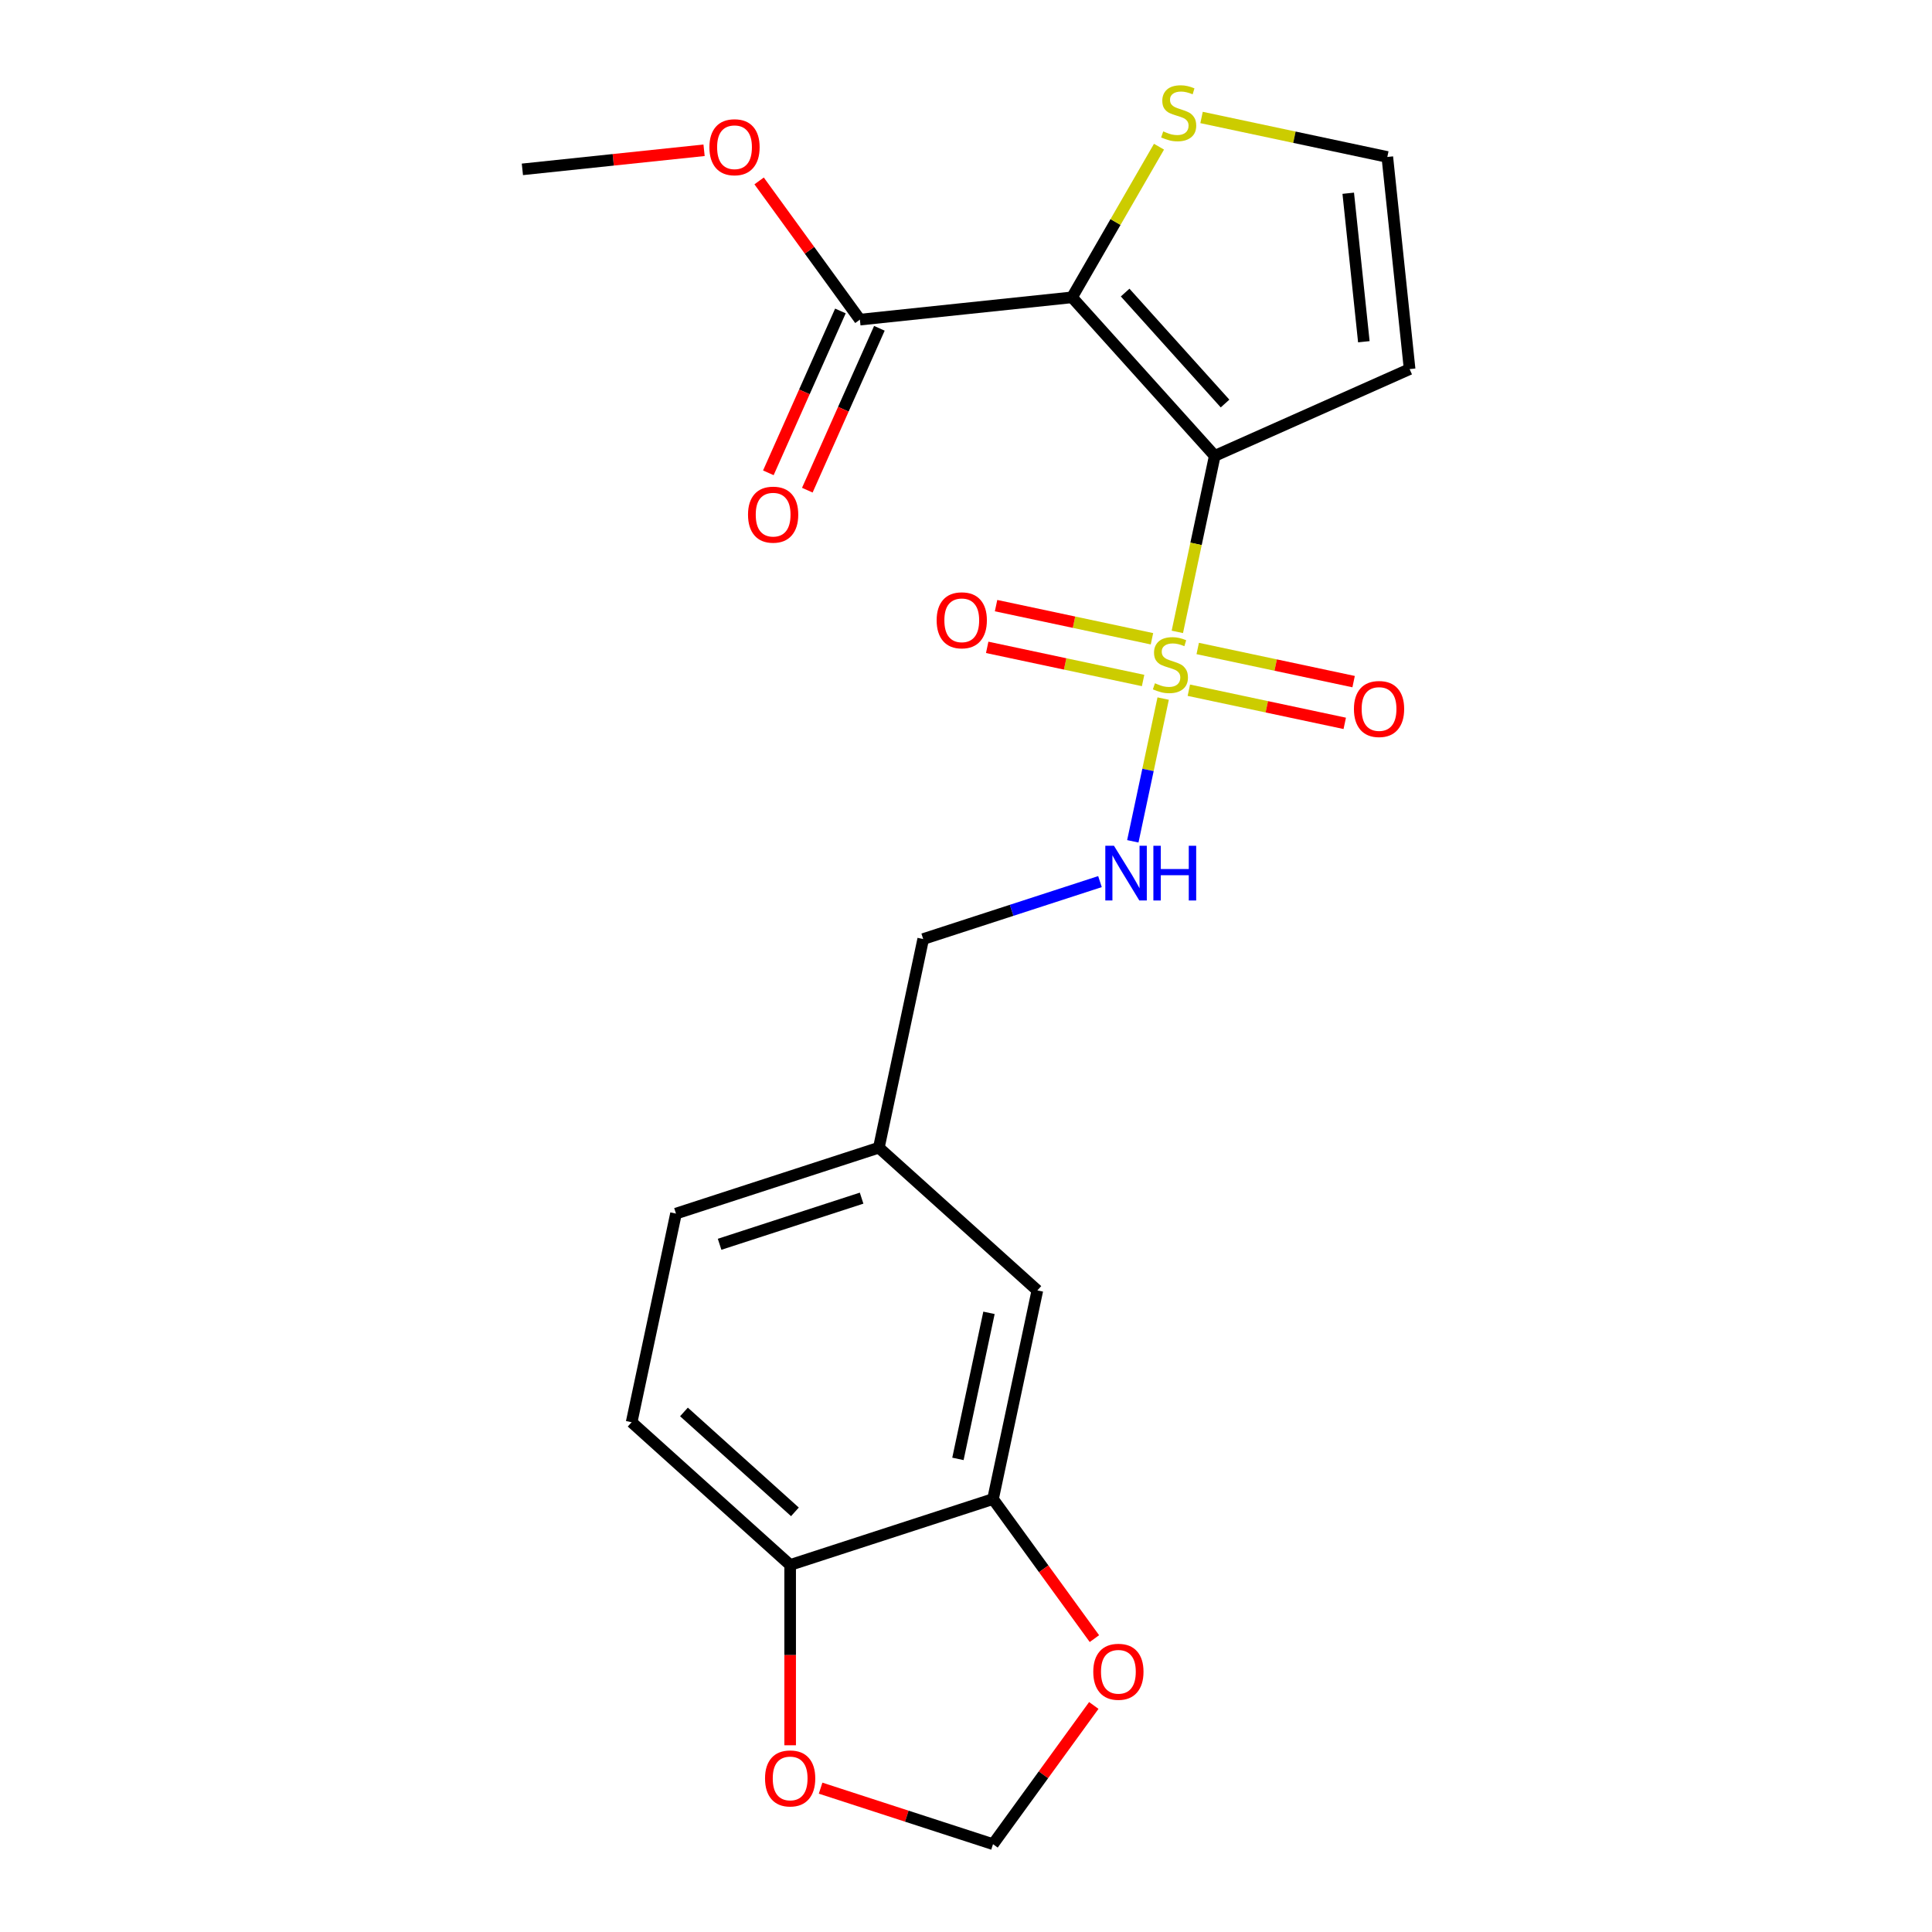 <?xml version='1.0' encoding='iso-8859-1'?>
<svg version='1.1' baseProfile='full'
              xmlns='http://www.w3.org/2000/svg'
                      xmlns:rdkit='http://www.rdkit.org/xml'
                      xmlns:xlink='http://www.w3.org/1999/xlink'
                  xml:space='preserve'
width='1000px' height='1000px' viewBox='0 0 1000 1000'>
<!-- END OF HEADER -->
<rect style='opacity:1.0;fill:#FFFFFF;stroke:none' width='1000' height='1000' x='0' y='0'> </rect>
<path class='bond-0' d='M 628.754,235.948 L 619.071,281.504' style='fill:none;fill-rule:evenodd;stroke:#000000;stroke-width:6px;stroke-linecap:butt;stroke-linejoin:miter;stroke-opacity:1' />
<path class='bond-0' d='M 619.071,281.504 L 609.388,327.06' style='fill:none;fill-rule:evenodd;stroke:#CCCC00;stroke-width:6px;stroke-linecap:butt;stroke-linejoin:miter;stroke-opacity:1' />
<path class='bond-1' d='M 628.754,235.948 L 554.879,153.901' style='fill:none;fill-rule:evenodd;stroke:#000000;stroke-width:6px;stroke-linecap:butt;stroke-linejoin:miter;stroke-opacity:1' />
<path class='bond-1' d='M 634.083,208.866 L 582.37,151.433' style='fill:none;fill-rule:evenodd;stroke:#000000;stroke-width:6px;stroke-linecap:butt;stroke-linejoin:miter;stroke-opacity:1' />
<path class='bond-4' d='M 628.754,235.948 L 729.614,191.042' style='fill:none;fill-rule:evenodd;stroke:#000000;stroke-width:6px;stroke-linecap:butt;stroke-linejoin:miter;stroke-opacity:1' />
<path class='bond-5' d='M 602.051,361.58 L 594.198,398.521' style='fill:none;fill-rule:evenodd;stroke:#CCCC00;stroke-width:6px;stroke-linecap:butt;stroke-linejoin:miter;stroke-opacity:1' />
<path class='bond-5' d='M 594.198,398.521 L 586.346,435.462' style='fill:none;fill-rule:evenodd;stroke:#0000FF;stroke-width:6px;stroke-linecap:butt;stroke-linejoin:miter;stroke-opacity:1' />
<path class='bond-8' d='M 596.255,330.624 L 555.908,322.048' style='fill:none;fill-rule:evenodd;stroke:#CCCC00;stroke-width:6px;stroke-linecap:butt;stroke-linejoin:miter;stroke-opacity:1' />
<path class='bond-8' d='M 555.908,322.048 L 515.561,313.472' style='fill:none;fill-rule:evenodd;stroke:#FF0000;stroke-width:6px;stroke-linecap:butt;stroke-linejoin:miter;stroke-opacity:1' />
<path class='bond-8' d='M 591.665,352.222 L 551.317,343.646' style='fill:none;fill-rule:evenodd;stroke:#CCCC00;stroke-width:6px;stroke-linecap:butt;stroke-linejoin:miter;stroke-opacity:1' />
<path class='bond-8' d='M 551.317,343.646 L 510.97,335.07' style='fill:none;fill-rule:evenodd;stroke:#FF0000;stroke-width:6px;stroke-linecap:butt;stroke-linejoin:miter;stroke-opacity:1' />
<path class='bond-9' d='M 615.345,357.256 L 655.692,365.832' style='fill:none;fill-rule:evenodd;stroke:#CCCC00;stroke-width:6px;stroke-linecap:butt;stroke-linejoin:miter;stroke-opacity:1' />
<path class='bond-9' d='M 655.692,365.832 L 696.039,374.408' style='fill:none;fill-rule:evenodd;stroke:#FF0000;stroke-width:6px;stroke-linecap:butt;stroke-linejoin:miter;stroke-opacity:1' />
<path class='bond-9' d='M 619.936,335.657 L 660.283,344.233' style='fill:none;fill-rule:evenodd;stroke:#CCCC00;stroke-width:6px;stroke-linecap:butt;stroke-linejoin:miter;stroke-opacity:1' />
<path class='bond-9' d='M 660.283,344.233 L 700.63,352.809' style='fill:none;fill-rule:evenodd;stroke:#FF0000;stroke-width:6px;stroke-linecap:butt;stroke-linejoin:miter;stroke-opacity:1' />
<path class='bond-2' d='M 554.879,153.901 L 445.08,165.442' style='fill:none;fill-rule:evenodd;stroke:#000000;stroke-width:6px;stroke-linecap:butt;stroke-linejoin:miter;stroke-opacity:1' />
<path class='bond-3' d='M 554.879,153.901 L 577.388,114.915' style='fill:none;fill-rule:evenodd;stroke:#000000;stroke-width:6px;stroke-linecap:butt;stroke-linejoin:miter;stroke-opacity:1' />
<path class='bond-3' d='M 577.388,114.915 L 599.897,75.928' style='fill:none;fill-rule:evenodd;stroke:#CCCC00;stroke-width:6px;stroke-linecap:butt;stroke-linejoin:miter;stroke-opacity:1' />
<path class='bond-15' d='M 434.994,160.951 L 416.343,202.841' style='fill:none;fill-rule:evenodd;stroke:#000000;stroke-width:6px;stroke-linecap:butt;stroke-linejoin:miter;stroke-opacity:1' />
<path class='bond-15' d='M 416.343,202.841 L 397.693,244.731' style='fill:none;fill-rule:evenodd;stroke:#FF0000;stroke-width:6px;stroke-linecap:butt;stroke-linejoin:miter;stroke-opacity:1' />
<path class='bond-15' d='M 455.166,169.932 L 436.515,211.822' style='fill:none;fill-rule:evenodd;stroke:#000000;stroke-width:6px;stroke-linecap:butt;stroke-linejoin:miter;stroke-opacity:1' />
<path class='bond-15' d='M 436.515,211.822 L 417.865,253.712' style='fill:none;fill-rule:evenodd;stroke:#FF0000;stroke-width:6px;stroke-linecap:butt;stroke-linejoin:miter;stroke-opacity:1' />
<path class='bond-19' d='M 445.08,165.442 L 418.997,129.542' style='fill:none;fill-rule:evenodd;stroke:#000000;stroke-width:6px;stroke-linecap:butt;stroke-linejoin:miter;stroke-opacity:1' />
<path class='bond-19' d='M 418.997,129.542 L 392.915,93.643' style='fill:none;fill-rule:evenodd;stroke:#FF0000;stroke-width:6px;stroke-linecap:butt;stroke-linejoin:miter;stroke-opacity:1' />
<path class='bond-22' d='M 621.922,60.805 L 669.998,71.024' style='fill:none;fill-rule:evenodd;stroke:#CCCC00;stroke-width:6px;stroke-linecap:butt;stroke-linejoin:miter;stroke-opacity:1' />
<path class='bond-22' d='M 669.998,71.024 L 718.074,81.243' style='fill:none;fill-rule:evenodd;stroke:#000000;stroke-width:6px;stroke-linecap:butt;stroke-linejoin:miter;stroke-opacity:1' />
<path class='bond-7' d='M 729.614,191.042 L 718.074,81.243' style='fill:none;fill-rule:evenodd;stroke:#000000;stroke-width:6px;stroke-linecap:butt;stroke-linejoin:miter;stroke-opacity:1' />
<path class='bond-7' d='M 705.923,176.881 L 697.845,100.021' style='fill:none;fill-rule:evenodd;stroke:#000000;stroke-width:6px;stroke-linecap:butt;stroke-linejoin:miter;stroke-opacity:1' />
<path class='bond-17' d='M 569.346,456.318 L 523.595,471.183' style='fill:none;fill-rule:evenodd;stroke:#0000FF;stroke-width:6px;stroke-linecap:butt;stroke-linejoin:miter;stroke-opacity:1' />
<path class='bond-17' d='M 523.595,471.183 L 477.845,486.049' style='fill:none;fill-rule:evenodd;stroke:#000000;stroke-width:6px;stroke-linecap:butt;stroke-linejoin:miter;stroke-opacity:1' />
<path class='bond-6' d='M 513.983,775.907 L 536.937,667.915' style='fill:none;fill-rule:evenodd;stroke:#000000;stroke-width:6px;stroke-linecap:butt;stroke-linejoin:miter;stroke-opacity:1' />
<path class='bond-6' d='M 495.827,755.118 L 511.895,679.523' style='fill:none;fill-rule:evenodd;stroke:#000000;stroke-width:6px;stroke-linecap:butt;stroke-linejoin:miter;stroke-opacity:1' />
<path class='bond-10' d='M 513.983,775.907 L 408.982,810.024' style='fill:none;fill-rule:evenodd;stroke:#000000;stroke-width:6px;stroke-linecap:butt;stroke-linejoin:miter;stroke-opacity:1' />
<path class='bond-11' d='M 513.983,775.907 L 540.225,812.027' style='fill:none;fill-rule:evenodd;stroke:#000000;stroke-width:6px;stroke-linecap:butt;stroke-linejoin:miter;stroke-opacity:1' />
<path class='bond-11' d='M 540.225,812.027 L 566.467,848.146' style='fill:none;fill-rule:evenodd;stroke:#FF0000;stroke-width:6px;stroke-linecap:butt;stroke-linejoin:miter;stroke-opacity:1' />
<path class='bond-12' d='M 408.982,810.024 L 408.982,856.686' style='fill:none;fill-rule:evenodd;stroke:#000000;stroke-width:6px;stroke-linecap:butt;stroke-linejoin:miter;stroke-opacity:1' />
<path class='bond-12' d='M 408.982,856.686 L 408.982,903.348' style='fill:none;fill-rule:evenodd;stroke:#FF0000;stroke-width:6px;stroke-linecap:butt;stroke-linejoin:miter;stroke-opacity:1' />
<path class='bond-23' d='M 408.982,810.024 L 326.935,736.149' style='fill:none;fill-rule:evenodd;stroke:#000000;stroke-width:6px;stroke-linecap:butt;stroke-linejoin:miter;stroke-opacity:1' />
<path class='bond-23' d='M 411.45,782.534 L 354.017,730.821' style='fill:none;fill-rule:evenodd;stroke:#000000;stroke-width:6px;stroke-linecap:butt;stroke-linejoin:miter;stroke-opacity:1' />
<path class='bond-13' d='M 566.148,882.746 L 540.065,918.646' style='fill:none;fill-rule:evenodd;stroke:#FF0000;stroke-width:6px;stroke-linecap:butt;stroke-linejoin:miter;stroke-opacity:1' />
<path class='bond-13' d='M 540.065,918.646 L 513.983,954.545' style='fill:none;fill-rule:evenodd;stroke:#000000;stroke-width:6px;stroke-linecap:butt;stroke-linejoin:miter;stroke-opacity:1' />
<path class='bond-24' d='M 424.742,925.549 L 469.362,940.047' style='fill:none;fill-rule:evenodd;stroke:#FF0000;stroke-width:6px;stroke-linecap:butt;stroke-linejoin:miter;stroke-opacity:1' />
<path class='bond-24' d='M 469.362,940.047 L 513.983,954.545' style='fill:none;fill-rule:evenodd;stroke:#000000;stroke-width:6px;stroke-linecap:butt;stroke-linejoin:miter;stroke-opacity:1' />
<path class='bond-14' d='M 536.937,667.915 L 454.89,594.04' style='fill:none;fill-rule:evenodd;stroke:#000000;stroke-width:6px;stroke-linecap:butt;stroke-linejoin:miter;stroke-opacity:1' />
<path class='bond-16' d='M 326.935,736.149 L 349.89,628.157' style='fill:none;fill-rule:evenodd;stroke:#000000;stroke-width:6px;stroke-linecap:butt;stroke-linejoin:miter;stroke-opacity:1' />
<path class='bond-18' d='M 477.845,486.049 L 454.89,594.04' style='fill:none;fill-rule:evenodd;stroke:#000000;stroke-width:6px;stroke-linecap:butt;stroke-linejoin:miter;stroke-opacity:1' />
<path class='bond-20' d='M 454.89,594.04 L 349.89,628.157' style='fill:none;fill-rule:evenodd;stroke:#000000;stroke-width:6px;stroke-linecap:butt;stroke-linejoin:miter;stroke-opacity:1' />
<path class='bond-20' d='M 445.964,620.158 L 372.463,644.04' style='fill:none;fill-rule:evenodd;stroke:#000000;stroke-width:6px;stroke-linecap:butt;stroke-linejoin:miter;stroke-opacity:1' />
<path class='bond-21' d='M 364.426,77.779 L 317.406,82.721' style='fill:none;fill-rule:evenodd;stroke:#FF0000;stroke-width:6px;stroke-linecap:butt;stroke-linejoin:miter;stroke-opacity:1' />
<path class='bond-21' d='M 317.406,82.721 L 270.386,87.663' style='fill:none;fill-rule:evenodd;stroke:#000000;stroke-width:6px;stroke-linecap:butt;stroke-linejoin:miter;stroke-opacity:1' />
<path  class='atom-1' d='M 597.8 353.66
Q 598.12 353.78, 599.44 354.34
Q 600.76 354.9, 602.2 355.26
Q 603.68 355.58, 605.12 355.58
Q 607.8 355.58, 609.36 354.3
Q 610.92 352.98, 610.92 350.7
Q 610.92 349.14, 610.12 348.18
Q 609.36 347.22, 608.16 346.7
Q 606.96 346.18, 604.96 345.58
Q 602.44 344.82, 600.92 344.1
Q 599.44 343.38, 598.36 341.86
Q 597.32 340.34, 597.32 337.78
Q 597.32 334.22, 599.72 332.02
Q 602.16 329.82, 606.96 329.82
Q 610.24 329.82, 613.96 331.38
L 613.04 334.46
Q 609.64 333.06, 607.08 333.06
Q 604.32 333.06, 602.8 334.22
Q 601.28 335.34, 601.32 337.3
Q 601.32 338.82, 602.08 339.74
Q 602.88 340.66, 604 341.18
Q 605.16 341.7, 607.08 342.3
Q 609.64 343.1, 611.16 343.9
Q 612.68 344.7, 613.76 346.34
Q 614.88 347.94, 614.88 350.7
Q 614.88 354.62, 612.24 356.74
Q 609.64 358.82, 605.28 358.82
Q 602.76 358.82, 600.84 358.26
Q 598.96 357.74, 596.72 356.82
L 597.8 353.66
' fill='#CCCC00'/>
<path  class='atom-4' d='M 602.082 68.008
Q 602.402 68.128, 603.722 68.688
Q 605.042 69.248, 606.482 69.608
Q 607.962 69.928, 609.402 69.928
Q 612.082 69.928, 613.642 68.648
Q 615.202 67.328, 615.202 65.048
Q 615.202 63.488, 614.402 62.528
Q 613.642 61.568, 612.442 61.048
Q 611.242 60.528, 609.242 59.928
Q 606.722 59.168, 605.202 58.448
Q 603.722 57.728, 602.642 56.208
Q 601.602 54.688, 601.602 52.128
Q 601.602 48.568, 604.002 46.368
Q 606.442 44.168, 611.242 44.168
Q 614.522 44.168, 618.242 45.728
L 617.322 48.808
Q 613.922 47.408, 611.362 47.408
Q 608.602 47.408, 607.082 48.568
Q 605.562 49.688, 605.602 51.648
Q 605.602 53.168, 606.362 54.088
Q 607.162 55.008, 608.282 55.528
Q 609.442 56.048, 611.362 56.648
Q 613.922 57.448, 615.442 58.248
Q 616.962 59.048, 618.042 60.688
Q 619.162 62.288, 619.162 65.048
Q 619.162 68.968, 616.522 71.088
Q 613.922 73.168, 609.562 73.168
Q 607.042 73.168, 605.122 72.608
Q 603.242 72.088, 601.002 71.168
L 602.082 68.008
' fill='#CCCC00'/>
<path  class='atom-6' d='M 576.586 437.772
L 585.866 452.772
Q 586.786 454.252, 588.266 456.932
Q 589.746 459.612, 589.826 459.772
L 589.826 437.772
L 593.586 437.772
L 593.586 466.092
L 589.706 466.092
L 579.746 449.692
Q 578.586 447.772, 577.346 445.572
Q 576.146 443.372, 575.786 442.692
L 575.786 466.092
L 572.106 466.092
L 572.106 437.772
L 576.586 437.772
' fill='#0000FF'/>
<path  class='atom-6' d='M 596.986 437.772
L 600.826 437.772
L 600.826 449.812
L 615.306 449.812
L 615.306 437.772
L 619.146 437.772
L 619.146 466.092
L 615.306 466.092
L 615.306 453.012
L 600.826 453.012
L 600.826 466.092
L 596.986 466.092
L 596.986 437.772
' fill='#0000FF'/>
<path  class='atom-9' d='M 484.808 321.065
Q 484.808 314.265, 488.168 310.465
Q 491.528 306.665, 497.808 306.665
Q 504.088 306.665, 507.448 310.465
Q 510.808 314.265, 510.808 321.065
Q 510.808 327.945, 507.408 331.865
Q 504.008 335.745, 497.808 335.745
Q 491.568 335.745, 488.168 331.865
Q 484.808 327.985, 484.808 321.065
M 497.808 332.545
Q 502.128 332.545, 504.448 329.665
Q 506.808 326.745, 506.808 321.065
Q 506.808 315.505, 504.448 312.705
Q 502.128 309.865, 497.808 309.865
Q 493.488 309.865, 491.128 312.665
Q 488.808 315.465, 488.808 321.065
Q 488.808 326.785, 491.128 329.665
Q 493.488 332.545, 497.808 332.545
' fill='#FF0000'/>
<path  class='atom-10' d='M 700.792 366.974
Q 700.792 360.174, 704.152 356.374
Q 707.512 352.574, 713.792 352.574
Q 720.072 352.574, 723.432 356.374
Q 726.792 360.174, 726.792 366.974
Q 726.792 373.854, 723.392 377.774
Q 719.992 381.654, 713.792 381.654
Q 707.552 381.654, 704.152 377.774
Q 700.792 373.894, 700.792 366.974
M 713.792 378.454
Q 718.112 378.454, 720.432 375.574
Q 722.792 372.654, 722.792 366.974
Q 722.792 361.414, 720.432 358.614
Q 718.112 355.774, 713.792 355.774
Q 709.472 355.774, 707.112 358.574
Q 704.792 361.374, 704.792 366.974
Q 704.792 372.694, 707.112 375.574
Q 709.472 378.454, 713.792 378.454
' fill='#FF0000'/>
<path  class='atom-12' d='M 565.877 865.306
Q 565.877 858.506, 569.237 854.706
Q 572.597 850.906, 578.877 850.906
Q 585.157 850.906, 588.517 854.706
Q 591.877 858.506, 591.877 865.306
Q 591.877 872.186, 588.477 876.106
Q 585.077 879.986, 578.877 879.986
Q 572.637 879.986, 569.237 876.106
Q 565.877 872.226, 565.877 865.306
M 578.877 876.786
Q 583.197 876.786, 585.517 873.906
Q 587.877 870.986, 587.877 865.306
Q 587.877 859.746, 585.517 856.946
Q 583.197 854.106, 578.877 854.106
Q 574.557 854.106, 572.197 856.906
Q 569.877 859.706, 569.877 865.306
Q 569.877 871.026, 572.197 873.906
Q 574.557 876.786, 578.877 876.786
' fill='#FF0000'/>
<path  class='atom-13' d='M 395.982 920.509
Q 395.982 913.709, 399.342 909.909
Q 402.702 906.109, 408.982 906.109
Q 415.262 906.109, 418.622 909.909
Q 421.982 913.709, 421.982 920.509
Q 421.982 927.389, 418.582 931.309
Q 415.182 935.189, 408.982 935.189
Q 402.742 935.189, 399.342 931.309
Q 395.982 927.429, 395.982 920.509
M 408.982 931.989
Q 413.302 931.989, 415.622 929.109
Q 417.982 926.189, 417.982 920.509
Q 417.982 914.949, 415.622 912.149
Q 413.302 909.309, 408.982 909.309
Q 404.662 909.309, 402.302 912.109
Q 399.982 914.909, 399.982 920.509
Q 399.982 926.229, 402.302 929.109
Q 404.662 931.989, 408.982 931.989
' fill='#FF0000'/>
<path  class='atom-16' d='M 387.174 266.381
Q 387.174 259.581, 390.534 255.781
Q 393.894 251.981, 400.174 251.981
Q 406.454 251.981, 409.814 255.781
Q 413.174 259.581, 413.174 266.381
Q 413.174 273.261, 409.774 277.181
Q 406.374 281.061, 400.174 281.061
Q 393.934 281.061, 390.534 277.181
Q 387.174 273.301, 387.174 266.381
M 400.174 277.861
Q 404.494 277.861, 406.814 274.981
Q 409.174 272.061, 409.174 266.381
Q 409.174 260.821, 406.814 258.021
Q 404.494 255.181, 400.174 255.181
Q 395.854 255.181, 393.494 257.981
Q 391.174 260.781, 391.174 266.381
Q 391.174 272.101, 393.494 274.981
Q 395.854 277.861, 400.174 277.861
' fill='#FF0000'/>
<path  class='atom-20' d='M 367.186 76.203
Q 367.186 69.403, 370.546 65.603
Q 373.906 61.803, 380.186 61.803
Q 386.466 61.803, 389.826 65.603
Q 393.186 69.403, 393.186 76.203
Q 393.186 83.083, 389.786 87.003
Q 386.386 90.883, 380.186 90.883
Q 373.946 90.883, 370.546 87.003
Q 367.186 83.123, 367.186 76.203
M 380.186 87.683
Q 384.506 87.683, 386.826 84.803
Q 389.186 81.883, 389.186 76.203
Q 389.186 70.643, 386.826 67.843
Q 384.506 65.003, 380.186 65.003
Q 375.866 65.003, 373.506 67.803
Q 371.186 70.603, 371.186 76.203
Q 371.186 81.923, 373.506 84.803
Q 375.866 87.683, 380.186 87.683
' fill='#FF0000'/>
</svg>
